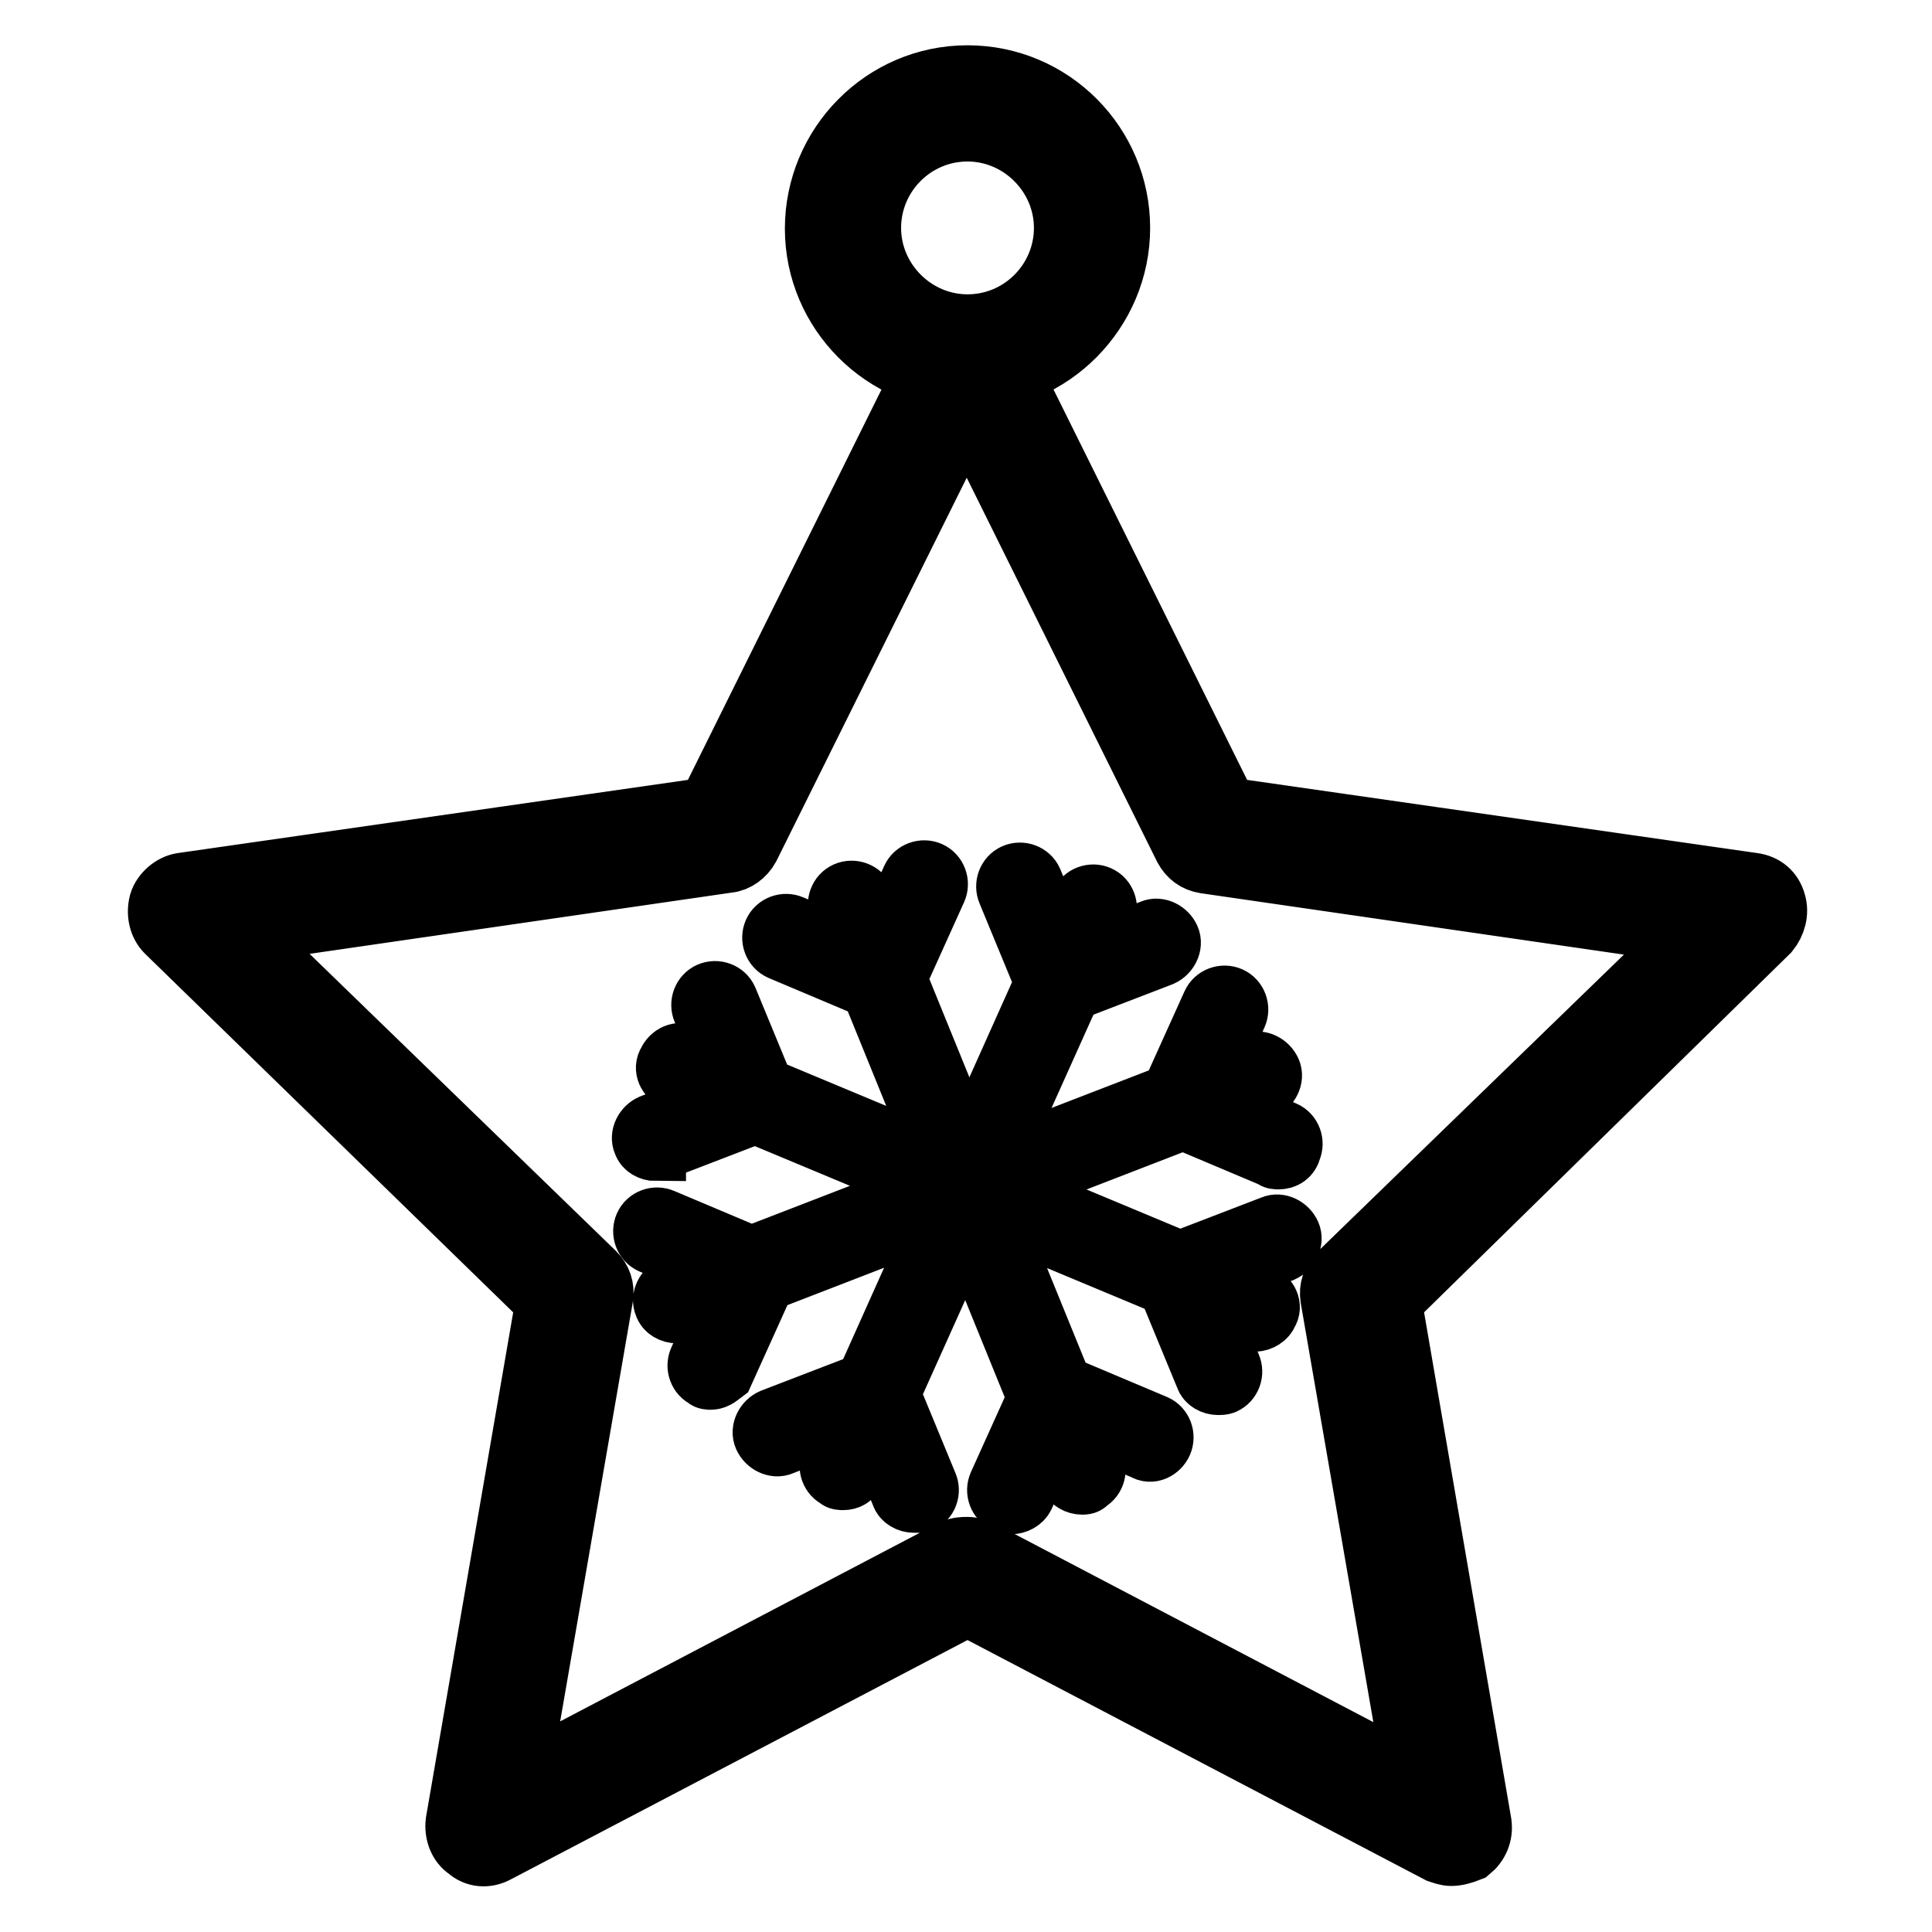<?xml version="1.0" encoding="utf-8"?>
<!-- Svg Vector Icons : http://www.onlinewebfonts.com/icon -->
<!DOCTYPE svg PUBLIC "-//W3C//DTD SVG 1.1//EN" "http://www.w3.org/Graphics/SVG/1.1/DTD/svg11.dtd">
<svg version="1.1" xmlns="http://www.w3.org/2000/svg" xmlns:xlink="http://www.w3.org/1999/xlink" x="0px" y="0px" viewBox="0 0 256 256" enable-background="new 0 0 256 256" xml:space="preserve">
<g> <path stroke-width="8" fill-opacity="0" stroke="#000000"  d="M192.3,245.9c-0.6,0-1.1-0.2-1.7-0.4l-62.4-32.7l-62.4,32.7c-1.3,0.7-2.8,0.6-3.9-0.4 c-1.1-0.7-1.7-2.2-1.5-3.7l11.9-68.9l-50.3-49c-0.9-0.9-1.3-2.4-0.9-3.9c0.4-1.3,1.7-2.4,3-2.6l69.7-10l30.3-61.1 c0.7-1.7,2.4-2.6,4.1-2.6c1.9,0,3.3,0.9,4.1,2.6l30.3,61.1l69.7,10c1.5,0.2,2.6,1.1,3,2.6c0.4,1.3,0,2.8-0.9,3.9l-50,49l11.9,69.1 c0.2,1.5-0.4,2.8-1.5,3.7C193.8,245.7,193,245.9,192.3,245.9z M128.2,205c0.6,0,1.1,0.2,1.7,0.4l57.4,30.1l-11-63.5 c-0.2-1.3,0.2-2.4,1.1-3.3l46.4-45l-64.1-9.3c-1.3-0.2-2.2-0.9-2.8-2l-28.8-58.1l-28.8,58c-0.6,1.1-1.7,1.9-2.8,2l-64.1,9.3 l46.4,45c0.9,0.9,1.3,2,1.1,3.3l-11,63.5l57.4-30.1C127.1,205,127.6,205,128.2,205z M128.2,50.5c-11.1,0-20.2-9.1-20.2-20.2 S117,10,128.2,10s20.2,9.1,20.2,20.2S139.3,50.5,128.2,50.5z M128.2,17.4c-7.1,0-12.8,5.8-12.8,12.8s5.8,12.8,12.8,12.8 c7.1,0,12.8-5.8,12.8-12.8S135.2,17.4,128.2,17.4z M89.7,174c-0.7,0-1.5-0.4-1.7-1.1c-0.4-0.9,0.2-2,1.1-2.4l76.9-29.7 c0.9-0.4,2,0.2,2.4,1.1c0.4,0.9-0.2,2-1.1,2.4L90.5,174H89.7z M94.2,182.8c-0.2,0-0.6,0-0.7-0.2c-0.9-0.4-1.3-1.5-0.9-2.4l4.8-10.8 l-11.1-4.6c-0.9-0.4-1.3-1.5-0.9-2.4c0.4-0.9,1.5-1.3,2.4-0.9l12.8,5.4c0.4,0.2,0.7,0.6,0.9,1.1c0.2,0.4,0.2,0.9,0,1.5l-5.6,12.4 C95.5,182.2,94.9,182.8,94.2,182.8z M169.4,153.6c-0.2,0-0.6,0-0.7-0.2l-12.8-5.4c-0.4-0.2-0.7-0.6-0.9-1.1c-0.2-0.4-0.2-0.9,0-1.5 l5.6-12.4c0.4-0.9,1.5-1.3,2.4-0.9c0.9,0.4,1.3,1.5,0.9,2.4l-4.8,10.8l11.1,4.6c0.9,0.4,1.3,1.5,0.9,2.4 C170.9,153.2,170.2,153.6,169.4,153.6L169.4,153.6z M143.4,196.7c-0.7,0-1.5-0.4-1.7-1.1l-30.5-75c-0.4-0.9,0-2,0.9-2.4 c0.9-0.4,2,0,2.4,0.9l30.5,74.9c0.4,0.9,0,2-0.9,2.4C144,196.7,143.6,196.7,143.4,196.7z M116.9,131.5c-0.2,0-0.6,0-0.7-0.2 l-12.8-5.4c-0.9-0.4-1.3-1.5-0.9-2.4c0.4-0.9,1.5-1.3,2.4-0.9l11.1,4.6l4.8-10.8c0.4-0.9,1.5-1.3,2.4-0.9c0.9,0.4,1.3,1.5,0.9,2.4 l-5.6,12.4C118.3,131.1,117.6,131.5,116.9,131.5L116.9,131.5z M133.9,199.3c-0.2,0-0.6,0-0.7-0.2c-0.9-0.4-1.3-1.5-0.9-2.4 l5.6-12.4c0.4-0.9,1.5-1.3,2.4-0.9l12.8,5.4c0.9,0.4,1.3,1.5,0.9,2.4c-0.4,0.9-1.5,1.5-2.4,0.9l-11.1-4.6l-4.8,10.8 C135.4,198.9,134.7,199.3,133.9,199.3L133.9,199.3z M166.3,175.1c-0.2,0-0.6,0-0.7-0.2l-76.2-31.8c-0.9-0.4-1.5-1.5-0.9-2.4 c0.4-0.9,1.5-1.5,2.4-0.9l76.2,31.8c0.9,0.4,1.5,1.5,0.9,2.4C167.8,174.6,167,175.1,166.3,175.1L166.3,175.1z M86.9,152.5 c-0.7,0-1.5-0.4-1.7-1.1c-0.4-0.9,0.2-2,1.1-2.4l11.3-4.3l-4.5-10.8c-0.4-0.9,0-2,0.9-2.4c0.9-0.4,2,0,2.4,0.9l5.2,12.6 c0.2,0.4,0.2,0.9,0,1.5c-0.2,0.4-0.6,0.7-1.1,0.9l-13,5H86.9L86.9,152.5z M161.4,183.5c-0.7,0-1.5-0.4-1.7-1.1l-5.2-12.6 c-0.2-0.4-0.2-0.9,0-1.5c0.2-0.4,0.6-0.7,1.1-0.9l13-5c0.9-0.4,2,0.2,2.4,1.1c0.4,0.9-0.2,2-1.1,2.4l-11.3,4.3l4.5,10.8 c0.4,0.9,0,2-0.9,2.4C162,183.5,161.6,183.5,161.4,183.5L161.4,183.5z M111.7,196.1c-0.2,0-0.6,0-0.7-0.2c-0.9-0.4-1.3-1.5-0.9-2.4 l33.1-73.9c0.4-0.9,1.5-1.3,2.4-0.9s1.3,1.5,0.9,2.4L113.3,195C113,195.8,112.4,196.1,111.7,196.1z M140.4,131.9 c-0.7,0-1.5-0.4-1.7-1.1l-5.2-12.6c-0.4-0.9,0-2,0.9-2.4c0.9-0.4,2,0,2.4,0.9l4.5,11l11.3-4.5c0.9-0.4,2,0.2,2.4,1.1 c0.4,0.9-0.2,2-1.1,2.4l-13,5C140.8,131.9,140.6,131.9,140.4,131.9z M121.1,199.1c-0.7,0-1.5-0.4-1.7-1.1l-4.5-11l-11.3,4.5 c-0.9,0.4-2-0.2-2.4-1.1c-0.4-0.9,0.2-2,1.1-2.4l13-5c0.9-0.4,2,0.2,2.4,1.1l5.2,12.6c0.4,0.9,0,2-0.9,2.4H121.1L121.1,199.1z"/></g>
</svg>